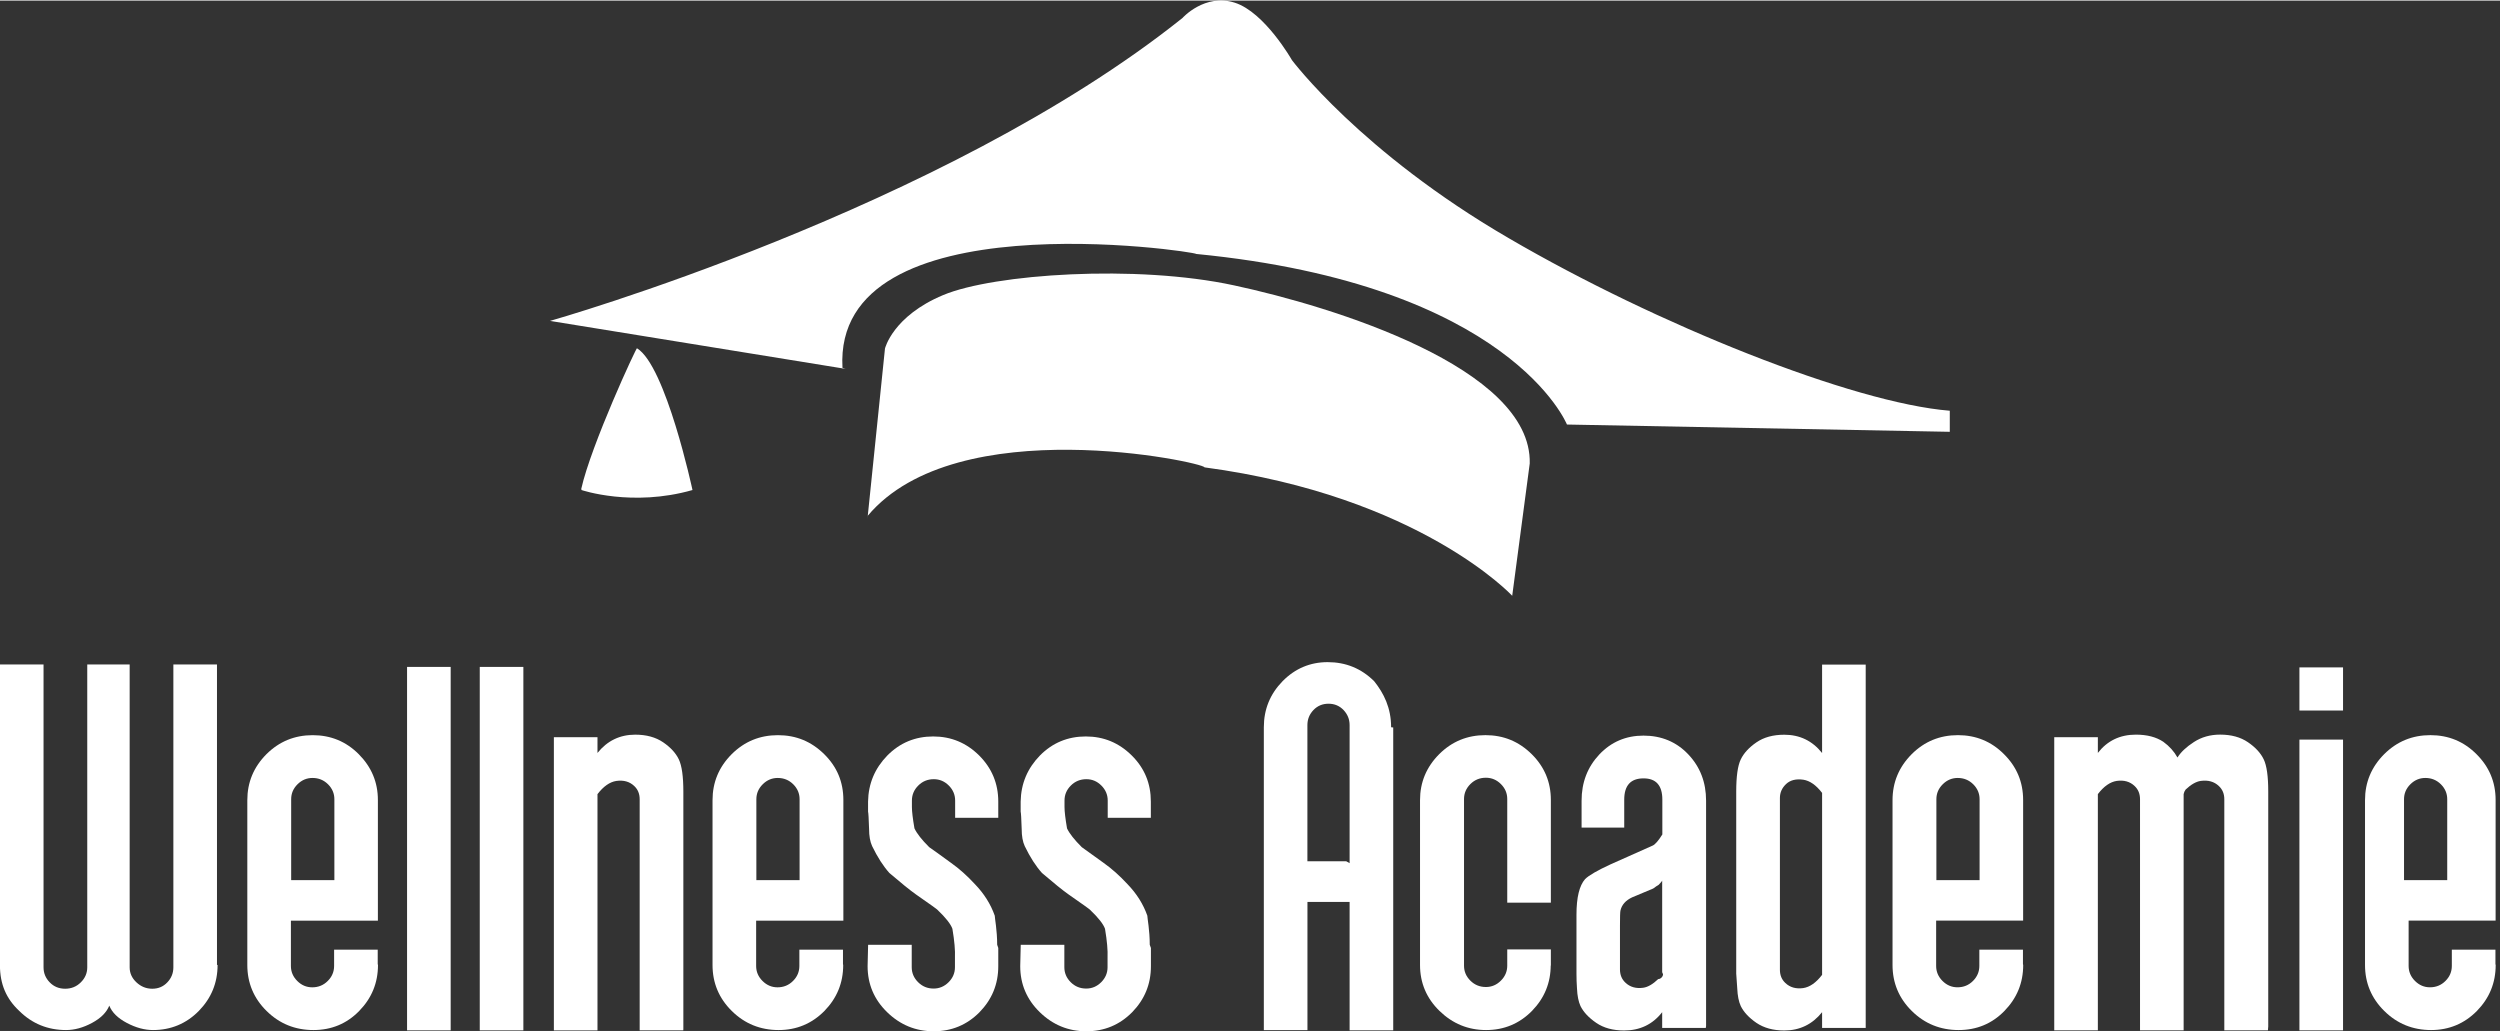 <?xml version="1.0" encoding="UTF-8" standalone="no"?>
<!DOCTYPE svg  PUBLIC '-//W3C//DTD SVG 1.1//EN'  'http://www.w3.org/Graphics/SVG/1.1/DTD/svg11.dtd'>
<svg xmlns="http://www.w3.org/2000/svg" xml:space="preserve" height="42.5px" viewBox="0 0 103.178 42.525" width="103px" version="1.1" y="0px" x="0px" xmlns:xlink="http://www.w3.org/1999/xlink" enable-background="new 0 0 103.178 42.525">
<rect x="0" y="0" width="103.178" height="42.525" fill="#333333" stroke="none"/>
<g fill="#fff">
	<path d="m8.98 39.8c0 0.742-0.259 1.37-0.776 1.9-0.518 0.524-1.15 0.787-1.89 0.787-0.35 0-0.71-0.098-1.08-0.294-0.371-0.195-0.612-0.433-0.724-0.713-0.112 0.28-0.35 0.518-0.713 0.713-0.364 0.196-0.72 0.294-1.07 0.294-0.755 0-1.4-0.262-1.93-0.787-0.535-0.5-0.8-1.1-0.8-1.9v-12.4h1.8v12.5c0 0.238 0.085 0.444 0.255 0.619 0.169 0.175 0.382 0.263 0.637 0.263 0.254 0 0.47-0.087 0.646-0.263 0.177-0.174 0.266-0.381 0.266-0.619v-12.5h1.75v12.5c0 0.238 0.093 0.444 0.28 0.619s0.404 0.263 0.653 0.263 0.456-0.087 0.622-0.263c0.166-0.174 0.249-0.381 0.249-0.619v-12.5h1.8v12.4z"/>
	<path d="m15.6 39.8c0 0.742-0.259 1.37-0.776 1.9s-1.15 0.787-1.89 0.787c-0.755 0-1.4-0.262-1.93-0.785-0.532-0.523-0.797-1.16-0.797-1.9v-6.8c0-0.74 0.263-1.37 0.789-1.9 0.526-0.523 1.16-0.785 1.91-0.785 0.744 0 1.38 0.262 1.9 0.785s0.79 1.15 0.79 1.89v4.98h-3.59v1.87c0 0.238 0.087 0.444 0.262 0.619 0.174 0.175 0.381 0.263 0.619 0.263 0.252 0 0.465-0.087 0.64-0.263 0.175-0.174 0.262-0.381 0.262-0.619v-0.671h1.8v0.6zm-1.8-3.5v-3.34c0-0.236-0.087-0.441-0.262-0.616-0.175-0.173-0.388-0.261-0.64-0.261-0.238 0-0.444 0.087-0.619 0.261s-0.262 0.379-0.262 0.616v3.34h1.8z"/>
	<path d="m18.6 42.5h-1.8v-15h1.8v15z"/>
	<path d="m21.6 42.5h-1.8v-15h1.8v15z"/>
	<path d="m28.2 42.5h-1.8v-9.54c0-0.223-0.075-0.405-0.225-0.545-0.191-0.182-0.438-0.251-0.738-0.209-0.273 0.042-0.532 0.224-0.778 0.545v9.75h-1.8v-12.1h1.8v0.65c0.403-0.503 0.924-0.755 1.56-0.755 0.458 0 0.84 0.105 1.15 0.315 0.306 0.209 0.521 0.444 0.646 0.703s0.188 0.703 0.188 1.33v9.8z"/>
	<path d="m34.8 39.8c0 0.742-0.259 1.37-0.776 1.9-0.518 0.524-1.15 0.787-1.89 0.787-0.755 0-1.4-0.262-1.93-0.785-0.532-0.523-0.797-1.16-0.797-1.9v-6.8c0-0.74 0.263-1.37 0.79-1.9 0.526-0.523 1.16-0.785 1.91-0.785s1.38 0.262 1.91 0.785 0.79 1.15 0.79 1.89v4.98h-3.6v1.87c0 0.238 0.087 0.444 0.263 0.619 0.175 0.175 0.381 0.263 0.619 0.263 0.251 0 0.464-0.087 0.64-0.263 0.175-0.174 0.262-0.381 0.262-0.619v-0.671h1.8v0.6zm-1.8-3.5v-3.34c0-0.236-0.087-0.441-0.262-0.616-0.175-0.173-0.388-0.261-0.64-0.261-0.238 0-0.444 0.087-0.619 0.261s-0.263 0.379-0.263 0.616v3.34h1.8z"/>
	<path d="m41.2 39.1v0.753c0 0.74-0.259 1.37-0.776 1.9-0.518 0.523-1.15 0.785-1.89 0.785s-1.38-0.262-1.92-0.787c-0.539-0.524-0.807-1.16-0.807-1.9l0.021-0.881h1.8v0.923c0 0.238 0.087 0.444 0.263 0.619 0.175 0.175 0.388 0.263 0.64 0.263 0.237 0 0.444-0.087 0.619-0.262s0.262-0.381 0.262-0.618v-0.397c0.014-0.293-0.021-0.69-0.105-1.19-0.07-0.195-0.272-0.453-0.608-0.774 0-0.014-0.301-0.23-0.902-0.648-0.238-0.168-0.601-0.461-1.09-0.88-0.251-0.279-0.489-0.648-0.713-1.11-0.084-0.181-0.126-0.418-0.126-0.711-0.014-0.433-0.028-0.67-0.042-0.712v-0.418c0.014-0.74 0.28-1.37 0.797-1.9 0.518-0.523 1.15-0.785 1.89-0.785 0.741 0 1.37 0.262 1.9 0.787 0.524 0.524 0.787 1.16 0.787 1.9v0.671h-1.78v-0.713c0-0.238-0.087-0.444-0.262-0.619s-0.381-0.262-0.619-0.262c-0.252 0-0.465 0.087-0.64 0.262-0.175 0.174-0.263 0.38-0.263 0.618v0.272c0 0.181 0.035 0.475 0.105 0.879 0.098 0.209 0.3 0.468 0.608 0.774 0.182 0.126 0.483 0.342 0.902 0.649 0.336 0.237 0.664 0.53 0.986 0.879 0.377 0.391 0.65 0.824 0.818 1.3 0 0.1 0.1 0.6 0.1 1.2z"/>
	<path d="m47.5 39.1v0.753c0 0.74-0.259 1.37-0.776 1.9-0.518 0.523-1.15 0.785-1.89 0.785s-1.38-0.262-1.92-0.787c-0.539-0.524-0.808-1.16-0.808-1.9l0.021-0.881h1.8v0.923c0 0.238 0.087 0.444 0.262 0.619s0.388 0.263 0.64 0.263c0.238 0 0.444-0.087 0.619-0.262s0.262-0.381 0.262-0.618v-0.397c0.014-0.293-0.021-0.69-0.105-1.19-0.07-0.195-0.272-0.453-0.608-0.774 0-0.014-0.301-0.23-0.902-0.648-0.238-0.168-0.601-0.461-1.09-0.88-0.252-0.279-0.49-0.648-0.713-1.11-0.084-0.181-0.126-0.418-0.126-0.711-0.014-0.433-0.028-0.67-0.042-0.712v-0.418c0.014-0.74 0.28-1.37 0.797-1.9 0.517-0.523 1.15-0.785 1.89-0.785 0.741 0 1.37 0.262 1.9 0.787s0.786 1.16 0.786 1.9v0.671h-1.78v-0.713c0-0.238-0.087-0.444-0.262-0.619s-0.381-0.262-0.619-0.262c-0.251 0-0.465 0.087-0.64 0.262s-0.262 0.38-0.262 0.618v0.272c0 0.181 0.035 0.475 0.104 0.879 0.098 0.209 0.301 0.468 0.608 0.774 0.182 0.126 0.482 0.342 0.902 0.649 0.335 0.237 0.664 0.53 0.986 0.879 0.378 0.391 0.65 0.824 0.818 1.3 0 0.1 0.1 0.6 0.1 1.2z"/>
	<path d="m57.5 30v12.5h-1.8v-5.3h-1.74v5.29h-1.8v-12.5c0-0.741 0.258-1.37 0.773-1.9 0.515-0.524 1.14-0.787 1.86-0.787 0.752 0 1.39 0.262 1.92 0.787 0.4 0.5 0.7 1.1 0.7 1.9zm-1.8 5.6v-5.7c0-0.237-0.083-0.443-0.249-0.619-0.166-0.174-0.374-0.262-0.622-0.262s-0.456 0.088-0.622 0.262c-0.166 0.175-0.249 0.381-0.249 0.619v5.62h1.6z"/>
	<path d="m64 39.8c0 0.742-0.259 1.37-0.776 1.9-0.518 0.524-1.15 0.787-1.89 0.787-0.742 0-1.38-0.262-1.92-0.785-0.539-0.523-0.808-1.16-0.808-1.9v-6.8c0-0.74 0.263-1.37 0.79-1.9 0.526-0.524 1.16-0.786 1.91-0.786s1.38 0.262 1.91 0.785c0.526 0.522 0.79 1.15 0.79 1.89v4.24h-1.8v-4.28c0-0.237-0.087-0.442-0.262-0.616s-0.381-0.261-0.619-0.261c-0.252 0-0.465 0.087-0.64 0.261-0.175 0.175-0.263 0.38-0.263 0.617v6.88c0 0.237 0.087 0.443 0.263 0.617 0.174 0.174 0.388 0.262 0.64 0.262 0.237 0 0.444-0.087 0.619-0.263 0.175-0.174 0.262-0.381 0.262-0.619v-0.671h1.8v0.7z"/>
	<path d="m70.4 42.4h-1.8v-0.65c-0.392 0.503-0.916 0.755-1.57 0.755-0.461 0-0.846-0.105-1.15-0.314-0.308-0.21-0.524-0.44-0.65-0.692-0.084-0.182-0.133-0.426-0.146-0.734-0.014-0.195-0.021-0.398-0.021-0.608v-2.43c0-0.713 0.119-1.2 0.356-1.47 0.154-0.153 0.503-0.356 1.05-0.608l1.74-0.776c0.098-0.042 0.231-0.194 0.398-0.458v-1.44c0-0.583-0.259-0.875-0.776-0.875-0.532 0-0.797 0.293-0.797 0.881v1.15h-1.76v-1.11c0-0.755 0.245-1.39 0.734-1.91 0.489-0.517 1.1-0.776 1.82-0.776 0.741 0 1.36 0.258 1.85 0.775 0.489 0.517 0.734 1.15 0.734 1.91v9.3zm-1.8-2.3v-3.78c0 0.015-0.048 0.073-0.145 0.174-0.055 0.03-0.13 0.081-0.227 0.153l-0.867 0.363c-0.268 0.126-0.429 0.308-0.483 0.546-0.014 0.056-0.02 0.266-0.02 0.629v1.8c0 0.225 0.075 0.406 0.225 0.546 0.191 0.182 0.437 0.252 0.737 0.21 0.191-0.028 0.396-0.147 0.615-0.357 0.1 0 0.2-0.1 0.2-0.2z"/>
	<path d="m77 42.4h-1.8v-0.65c-0.403 0.503-0.925 0.755-1.56 0.755-0.459 0-0.841-0.105-1.15-0.314-0.306-0.21-0.521-0.44-0.646-0.692-0.084-0.182-0.133-0.426-0.146-0.734-0.014-0.195-0.028-0.398-0.042-0.608v-7.51c0-0.629 0.062-1.07 0.188-1.33 0.125-0.259 0.34-0.493 0.646-0.703s0.688-0.315 1.15-0.315c0.639 0 1.16 0.252 1.56 0.755v-3.65h1.8v14.8zm-1.8-9.7c-0.246-0.322-0.505-0.503-0.778-0.545-0.301-0.042-0.537 0.018-0.707 0.178-0.171 0.161-0.256 0.354-0.256 0.577v7.09c0 0.224 0.075 0.406 0.225 0.545 0.191 0.182 0.437 0.252 0.738 0.21 0.273-0.042 0.532-0.224 0.778-0.546v-7.6z"/>
	<path d="m83.5 39.8c0 0.742-0.259 1.37-0.776 1.9s-1.15 0.787-1.89 0.787c-0.755 0-1.4-0.262-1.93-0.785-0.532-0.523-0.797-1.16-0.797-1.9v-6.8c0-0.74 0.264-1.37 0.79-1.9 0.526-0.524 1.16-0.786 1.91-0.786 0.744 0 1.38 0.262 1.9 0.785 0.526 0.522 0.79 1.15 0.79 1.89v4.98h-3.59v1.87c0 0.238 0.087 0.444 0.262 0.619s0.381 0.263 0.619 0.263c0.251 0 0.465-0.087 0.64-0.263 0.174-0.174 0.262-0.381 0.262-0.619v-0.671h1.8v0.6zm-1.8-3.5v-3.34c0-0.236-0.087-0.441-0.262-0.616-0.175-0.173-0.389-0.261-0.64-0.261-0.238 0-0.444 0.087-0.619 0.261s-0.262 0.379-0.262 0.616v3.34h1.8z"/>
	<path d="m93.6 42.5h-1.8v-9.54c0-0.224-0.076-0.406-0.228-0.546-0.193-0.182-0.442-0.251-0.746-0.209-0.193 0.028-0.4 0.147-0.622 0.356-0.042 0.056-0.069 0.119-0.083 0.189v9.75h-1.8v-9.54c0-0.224-0.075-0.406-0.225-0.546-0.191-0.182-0.438-0.251-0.737-0.209-0.273 0.042-0.533 0.224-0.778 0.545v9.75h-1.8v-12.1h1.8v0.65c0.39-0.503 0.913-0.755 1.57-0.755 0.46 0 0.836 0.098 1.13 0.294 0.251 0.182 0.446 0.398 0.586 0.65 0.139-0.224 0.366-0.437 0.68-0.64 0.313-0.203 0.672-0.305 1.08-0.305 0.46 0 0.843 0.105 1.15 0.315 0.307 0.209 0.523 0.444 0.648 0.703 0.126 0.259 0.188 0.703 0.188 1.33v9.7z"/>
	<path d="m96.7 29.3h-1.8v-1.78h1.8v1.8zm0 13.2h-1.8v-12h1.8v12z"/>
	<path d="m103 39.8c0 0.742-0.259 1.37-0.776 1.9-0.518 0.524-1.15 0.787-1.89 0.787-0.755 0-1.4-0.262-1.93-0.785-0.532-0.523-0.797-1.16-0.797-1.9v-6.8c0-0.74 0.263-1.37 0.79-1.9 0.526-0.524 1.16-0.786 1.91-0.786 0.744 0 1.38 0.262 1.9 0.785 0.526 0.522 0.79 1.15 0.79 1.89v4.98h-3.59v1.87c0 0.238 0.087 0.444 0.262 0.619s0.381 0.263 0.619 0.263c0.251 0 0.465-0.087 0.64-0.263 0.175-0.174 0.262-0.381 0.262-0.619v-0.671h1.8v0.6zm-2-3.5v-3.34c0-0.236-0.087-0.441-0.262-0.616-0.175-0.173-0.388-0.261-0.64-0.261-0.238 0-0.444 0.087-0.619 0.261s-0.262 0.379-0.262 0.616v3.34h1.9z"/>
</g>
<g fill="#fff">
	<path d="m34.9 15.2l-12.2-1.98s16.2-4.59 26.1-12.5c0 0 0.919-1.03 2.16-0.633 1.24 0.396 2.36 2.37 2.36 2.37s2.84 3.8 8.95 7.35c6.1 3.56 14.2 6.8 18.2 7.12v0.87l-15.8-0.3s-2.31-5.77-15.3-7.04c0-0.1-15-2.34-14.6 4.7z"/>
	<path d="m35.8 21.4l0.724-7.04s0.321-1.34 2.41-2.21 7.96-1.27 12-0.396c4.05 0.87 12.3 3.4 12.2 7.35l-0.723 5.46s-3.82-4.11-12.7-5.3c0-0.2-10.2-2.4-13.9 2z"/>
	<path d="m24 20.2s2.09 0.712 4.58 0c0 0-1.1-5.13-2.29-5.85 0-0.1-1.9 4-2.3 5.8z"/>
</g>
</svg>